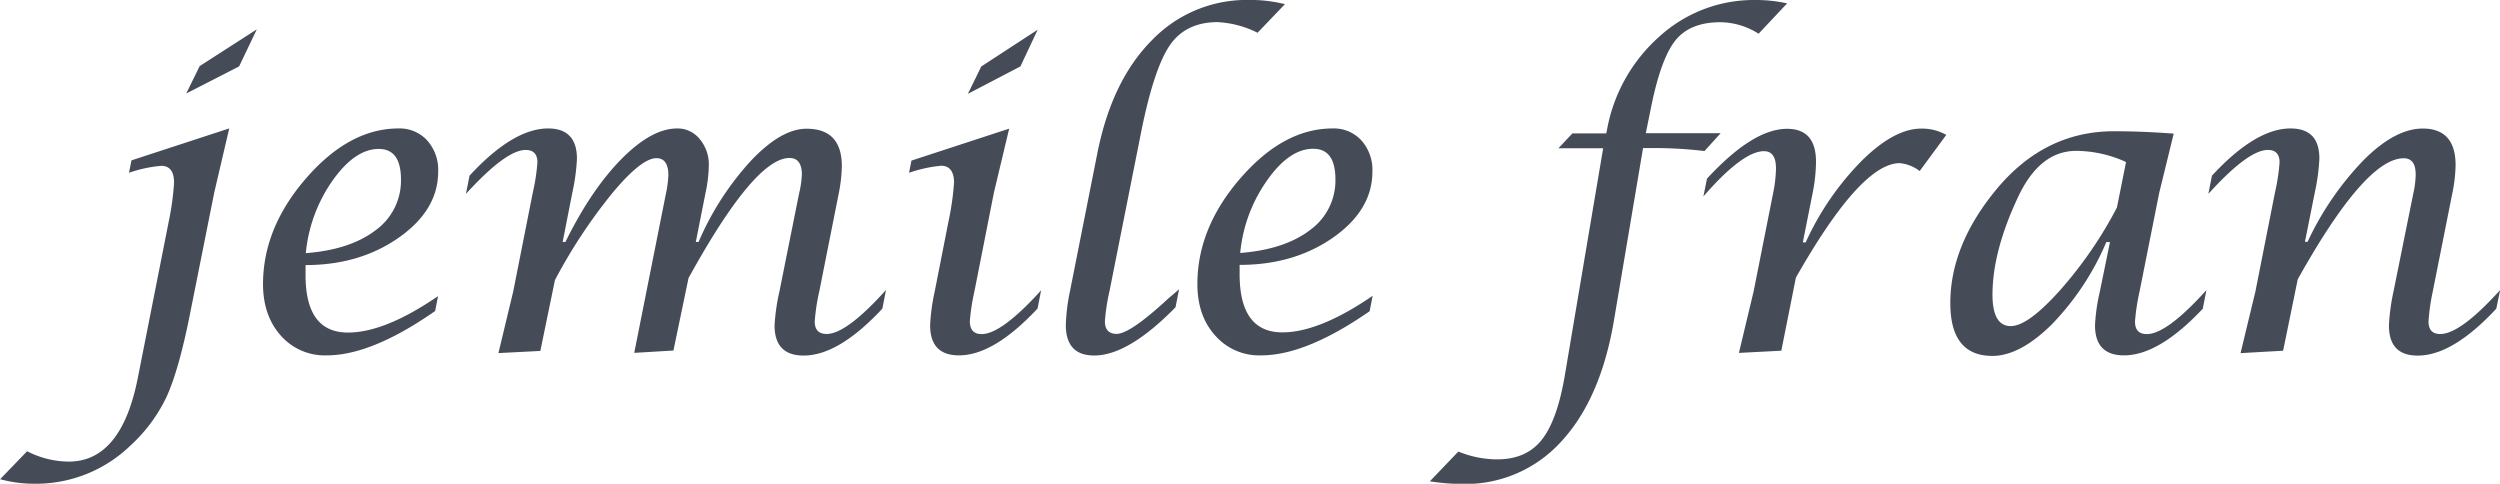 <svg id="レイヤー_1" data-name="レイヤー 1" xmlns="http://www.w3.org/2000/svg" viewBox="0 0 547.67 105.97"><defs><style>.cls-1{fill:#454c57;}</style></defs><path class="cls-1" d="M19.06,130.15,25,124a20.15,20.15,0,0,0,9.11,2.27q11.49,0,15.12-18.23L56,73.8a59.53,59.53,0,0,0,1.19-8.63q0-3.69-2.81-3.69A28.87,28.87,0,0,0,47.32,63l.54-2.72,21.42-7L66,67.31,60.57,94.48q-2.34,11.67-5,17.56a34.56,34.56,0,0,1-8,10.78,29.77,29.77,0,0,1-21,8.3,28.31,28.31,0,0,1-7.51-1m40.8-84.49,2.94-6,12.52-8.05L71.44,39.7Zm55.19,44.27-.66,3.38Q100.47,103,90.65,103a12.83,12.83,0,0,1-10.1-4.36C78,95.77,76.68,92,76.68,87.4q0-12.34,9.46-23.22t20.2-10.89a8.16,8.16,0,0,1,6.3,2.62,9.67,9.67,0,0,1,2.41,6.83q0,8.4-8.59,14.44T86,83.22l0,2Q85.92,98,95.29,98q8.11,0,19.76-8m-29-9.39c6.54-.51,11.64-2.21,15.33-5.05a13.4,13.4,0,0,0,5.52-11.07c0-4.47-1.61-6.71-4.86-6.71-3.51,0-6.89,2.34-10.18,7a33.14,33.14,0,0,0-5.81,15.85m51.38,21.4,3.2-15.51a115.25,115.25,0,0,1,12.52-19c4.27-5.14,7.52-7.72,9.7-7.72,1.74,0,2.63,1.25,2.63,3.74a25.62,25.62,0,0,1-.57,4.2L158,102.45l8.59-.51,3.3-15.86Q184.37,59.79,192,59.76c1.83,0,2.72,1.23,2.72,3.65a22.21,22.21,0,0,1-.62,4.2L189.81,89a44.51,44.51,0,0,0-1.07,7.44c0,4.41,2.15,6.6,6.37,6.6q7.68,0,17.25-10.28l.79-4.08q-8.7,9.65-13,9.63c-1.73,0-2.61-.92-2.61-2.75a44.3,44.3,0,0,1,1-6.59l4.25-21.38a33,33,0,0,0,.69-6c0-5.51-2.57-8.24-7.75-8.24q-5.52,0-12.15,7A62.78,62.78,0,0,0,172.1,78.15h-.61L173.6,67.5a30.94,30.94,0,0,0,.74-6.1,8.63,8.63,0,0,0-2-5.79,6.19,6.19,0,0,0-4.93-2.32q-5.61,0-12.24,6.73T142.93,78.15h-.61l2.13-10.84a43.77,43.77,0,0,0,1-7.39c0-4.4-2.11-6.63-6.3-6.63q-7.68,0-17.23,10.34l-.79,4Q129.91,58,134.21,58c1.71,0,2.58.91,2.58,2.73a43.25,43.25,0,0,1-1,6.56L131.49,89l-3.24,13.5ZM247.15,88.66l-.79,4.07Q236.77,103,229.14,103c-4.21,0-6.32-2.19-6.32-6.61a43.23,43.23,0,0,1,1-7.37l3-15.24a60.68,60.68,0,0,0,1.24-8.63c0-2.46-1-3.69-2.84-3.69A30.16,30.16,0,0,0,218.2,63l.53-2.67,21.41-7-3.34,14L232.52,89a47.61,47.61,0,0,0-1,6.49c0,1.91.87,2.85,2.59,2.85q4.35,0,13.06-9.63m-16.08-43,2.94-6,12.35-8.05L242.6,39.7Zm46.29,42.78c-1.12,1-1.9,1.64-2.33,2-5.61,5.21-9.41,7.8-11.35,7.8-1.73,0-2.59-.92-2.59-2.75a43.6,43.6,0,0,1,1-6.59L269,54.33c1.87-9.42,4-15.85,6.31-19.23S281.13,30,285.77,30a21.75,21.75,0,0,1,8.78,2.33l6-6.27a31.3,31.3,0,0,0-7.89-.92A28.8,28.8,0,0,0,271.37,34q-8.75,8.82-11.91,24.69l-6,30.24a41.19,41.19,0,0,0-.91,7.4c0,4.48,2.07,6.7,6.22,6.7q7.46,0,17.81-10.57l.79-4m42.39,1.49-.66,3.38Q305.16,103,295.35,103a12.78,12.78,0,0,1-10.09-4.36c-2.61-2.89-3.89-6.65-3.89-11.26q0-12.34,9.46-23.22T311,53.29a8.18,8.18,0,0,1,6.3,2.62,9.69,9.69,0,0,1,2.41,6.83q0,8.4-8.59,14.44c-5.73,4-12.54,6-20.5,6l0,2c0,8.52,3.11,12.78,9.37,12.78q8.08,0,19.76-8m-29-9.39c6.55-.52,11.64-2.21,15.33-5.05a13.38,13.38,0,0,0,5.53-11.07c0-4.47-1.63-6.71-4.86-6.71-3.51,0-6.91,2.34-10.16,7a32.77,32.77,0,0,0-5.84,15.85m41.54,50a46.73,46.73,0,0,0,7.17.58,28.28,28.28,0,0,0,21.66-9.34q8.61-9.33,11.51-26.51L379,57.58h2.29a94.72,94.72,0,0,1,11.17.66L396,54.33h-16.4l1.27-6.22Q383,37.78,386.17,33.9c2.14-2.58,5.38-3.88,9.77-3.88a15.83,15.83,0,0,1,8.37,2.52l6.25-6.65a31.72,31.72,0,0,0-7.05-.74,30.75,30.75,0,0,0-20.93,8,35.84,35.84,0,0,0-11.52,20.67l-.13.56h-7.41l-3.06,3.25h9.8l-8.41,49.83q-1.67,9.81-5.06,14.06t-9.67,4.26a22.45,22.45,0,0,1-8.58-1.71l-6.25,6.52m77-28.61,3.19-16q14.22-25.07,22.75-25.09a8.41,8.41,0,0,1,4.37,1.73l5.83-7.92a10.82,10.82,0,0,0-5.47-1.38q-5.91,0-13,7a61.66,61.66,0,0,0-12.33,17.93H414l2.1-10.55a36.57,36.57,0,0,0,.79-7.1c0-4.82-2.1-7.23-6.33-7.23-5,0-10.81,3.62-17.55,10.91l-.79,3.9c5.75-6.61,10.19-9.91,13.27-9.91,1.75,0,2.63,1.26,2.63,3.76a29.47,29.47,0,0,1-.66,5.61L403.22,89,400,102.46Zm72-23.8h-.8a59.17,59.17,0,0,1-11.91,18q-7,6.93-13.05,6.94-9.21,0-9.22-11.56,0-12.76,10.16-25,10.52-12.64,25.67-12.66c4.18,0,8.54.18,13.11.52l-3.18,13L487.77,89a46.38,46.38,0,0,0-1,6.58c0,1.84.85,2.76,2.58,2.76q4.38,0,13.06-9.63l-.79,4.07Q492,103,484.37,103c-4.25,0-6.36-2.19-6.36-6.61A41.58,41.58,0,0,1,479.07,89Zm3.52-17.53a26.48,26.48,0,0,0-10.91-2.45q-8,0-12.73,10.08-5.62,11.92-5.62,21.43c0,4.59,1.35,6.88,4,6.88q3.78,0,10.84-7.9a90.11,90.11,0,0,0,12.42-18.08Zm34.41,41.33,3.2-15.64q14.82-26.52,23.22-26.52c1.74,0,2.62,1.19,2.62,3.55a20.55,20.55,0,0,1-.53,4.21L543.4,89a44.71,44.71,0,0,0-1,7.44c0,4.42,2.09,6.61,6.3,6.61q7.67,0,17.22-10.28l.84-4.08c-5.83,6.43-10.18,9.63-13.12,9.63-1.72,0-2.57-.92-2.57-2.77A45.92,45.92,0,0,1,552,89l4.26-21.38a32.75,32.75,0,0,0,.74-6.31c0-5.31-2.41-8-7.19-8q-6,0-12.85,6.81a65.43,65.43,0,0,0-12.38,18H524l2.16-10.81a44.26,44.26,0,0,0,1-7.44c0-4.4-2.11-6.58-6.33-6.58q-7.63,0-17.2,10.34l-.79,4Q511.56,58,515.87,58c1.7,0,2.57.91,2.57,2.73a43.25,43.25,0,0,1-1,6.56L513.15,89l-3.26,13.51Z" transform="translate(-19.06 -25.15)"/></svg>